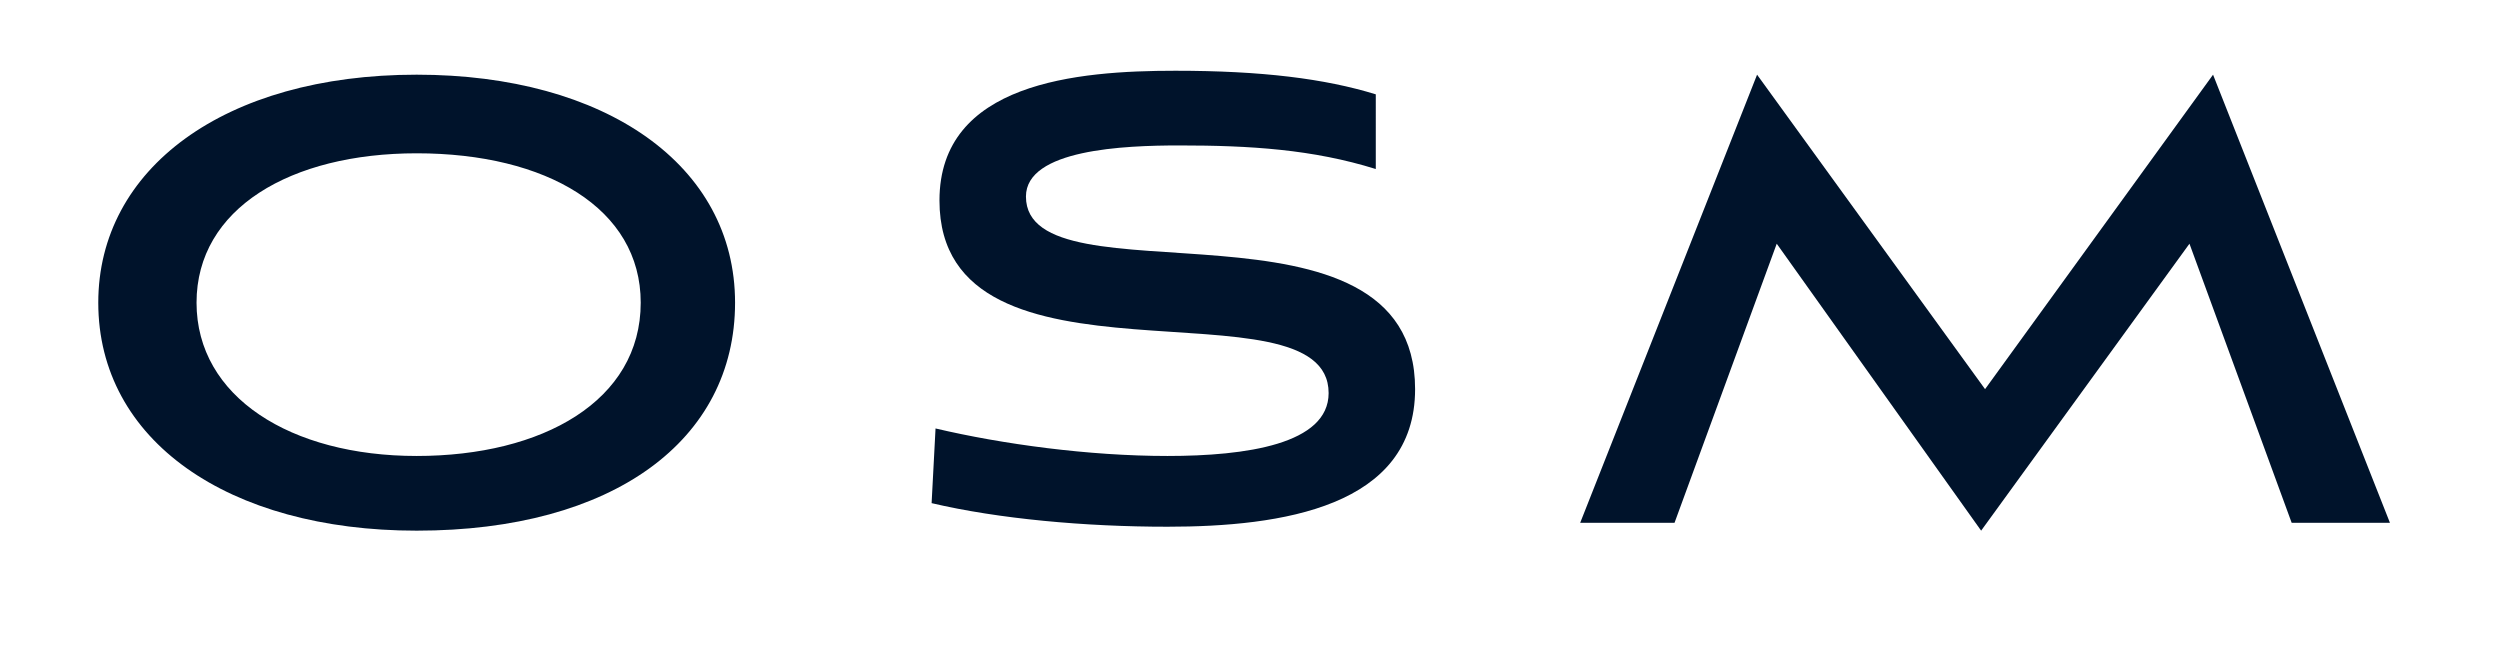<?xml version="1.0" encoding="utf-8"?>
<!-- Generator: Adobe Illustrator 26.0.1, SVG Export Plug-In . SVG Version: 6.00 Build 0)  -->
<svg version="1.1" id="Livello_1" xmlns="http://www.w3.org/2000/svg" xmlns:xlink="http://www.w3.org/1999/xlink" x="0px" y="0px"
	 viewBox="0 0 63.6 16.5" style="enable-background:new 0 0 63.6 16.5;" xml:space="preserve">
<style type="text/css">
	.st0{enable-background:new    ;}
	.st1{fill:#00132B;}
</style>
<g id="Livello_1_00000067198602267670323060000001062028010087696523_">
</g>
<g id="Layer_1">
	<g class="st0">
		<path class="st1" d="M10.6,13.5c-4.8,0-8.1-2.3-8.1-5.8c0-3.4,3.2-5.8,8.1-5.8c4.8,0,8.1,2.3,8.1,5.8S15.6,13.5,10.6,13.5z
			 M10.6,3.9C7.4,3.9,5,5.3,5,7.7s2.4,3.9,5.6,3.9s5.7-1.4,5.7-3.9C16.3,5.3,13.9,3.9,10.6,3.9z"/>
		<path class="st1" d="M35,4.3c-1.6-0.5-3.2-0.6-5-0.6c-1.4,0-3.9,0.1-3.9,1.3c0,2.8,9.9-0.4,9.9,4.9c0,3-3.4,3.5-6.3,3.5
			c-2.1,0-4.3-0.2-6-0.6l0.1-1.9c1.7,0.4,3.9,0.7,5.9,0.7s4.1-0.3,4.1-1.6c0-3-9.9,0.3-9.9-4.9c0-3,3.5-3.3,6-3.3
			c2.2,0,3.8,0.2,5.1,0.6V4.3z"/>
		<path class="st1" d="M58.3,13.3l-2.6-7.1l-5.3,7.3l-5.2-7.3l-2.6,7.1h-2.4l4.5-11.4l5.8,8l5.8-8l4.5,11.4
			C60.8,13.3,58.3,13.3,58.3,13.3z"/>
	</g>
</g>
</svg>

